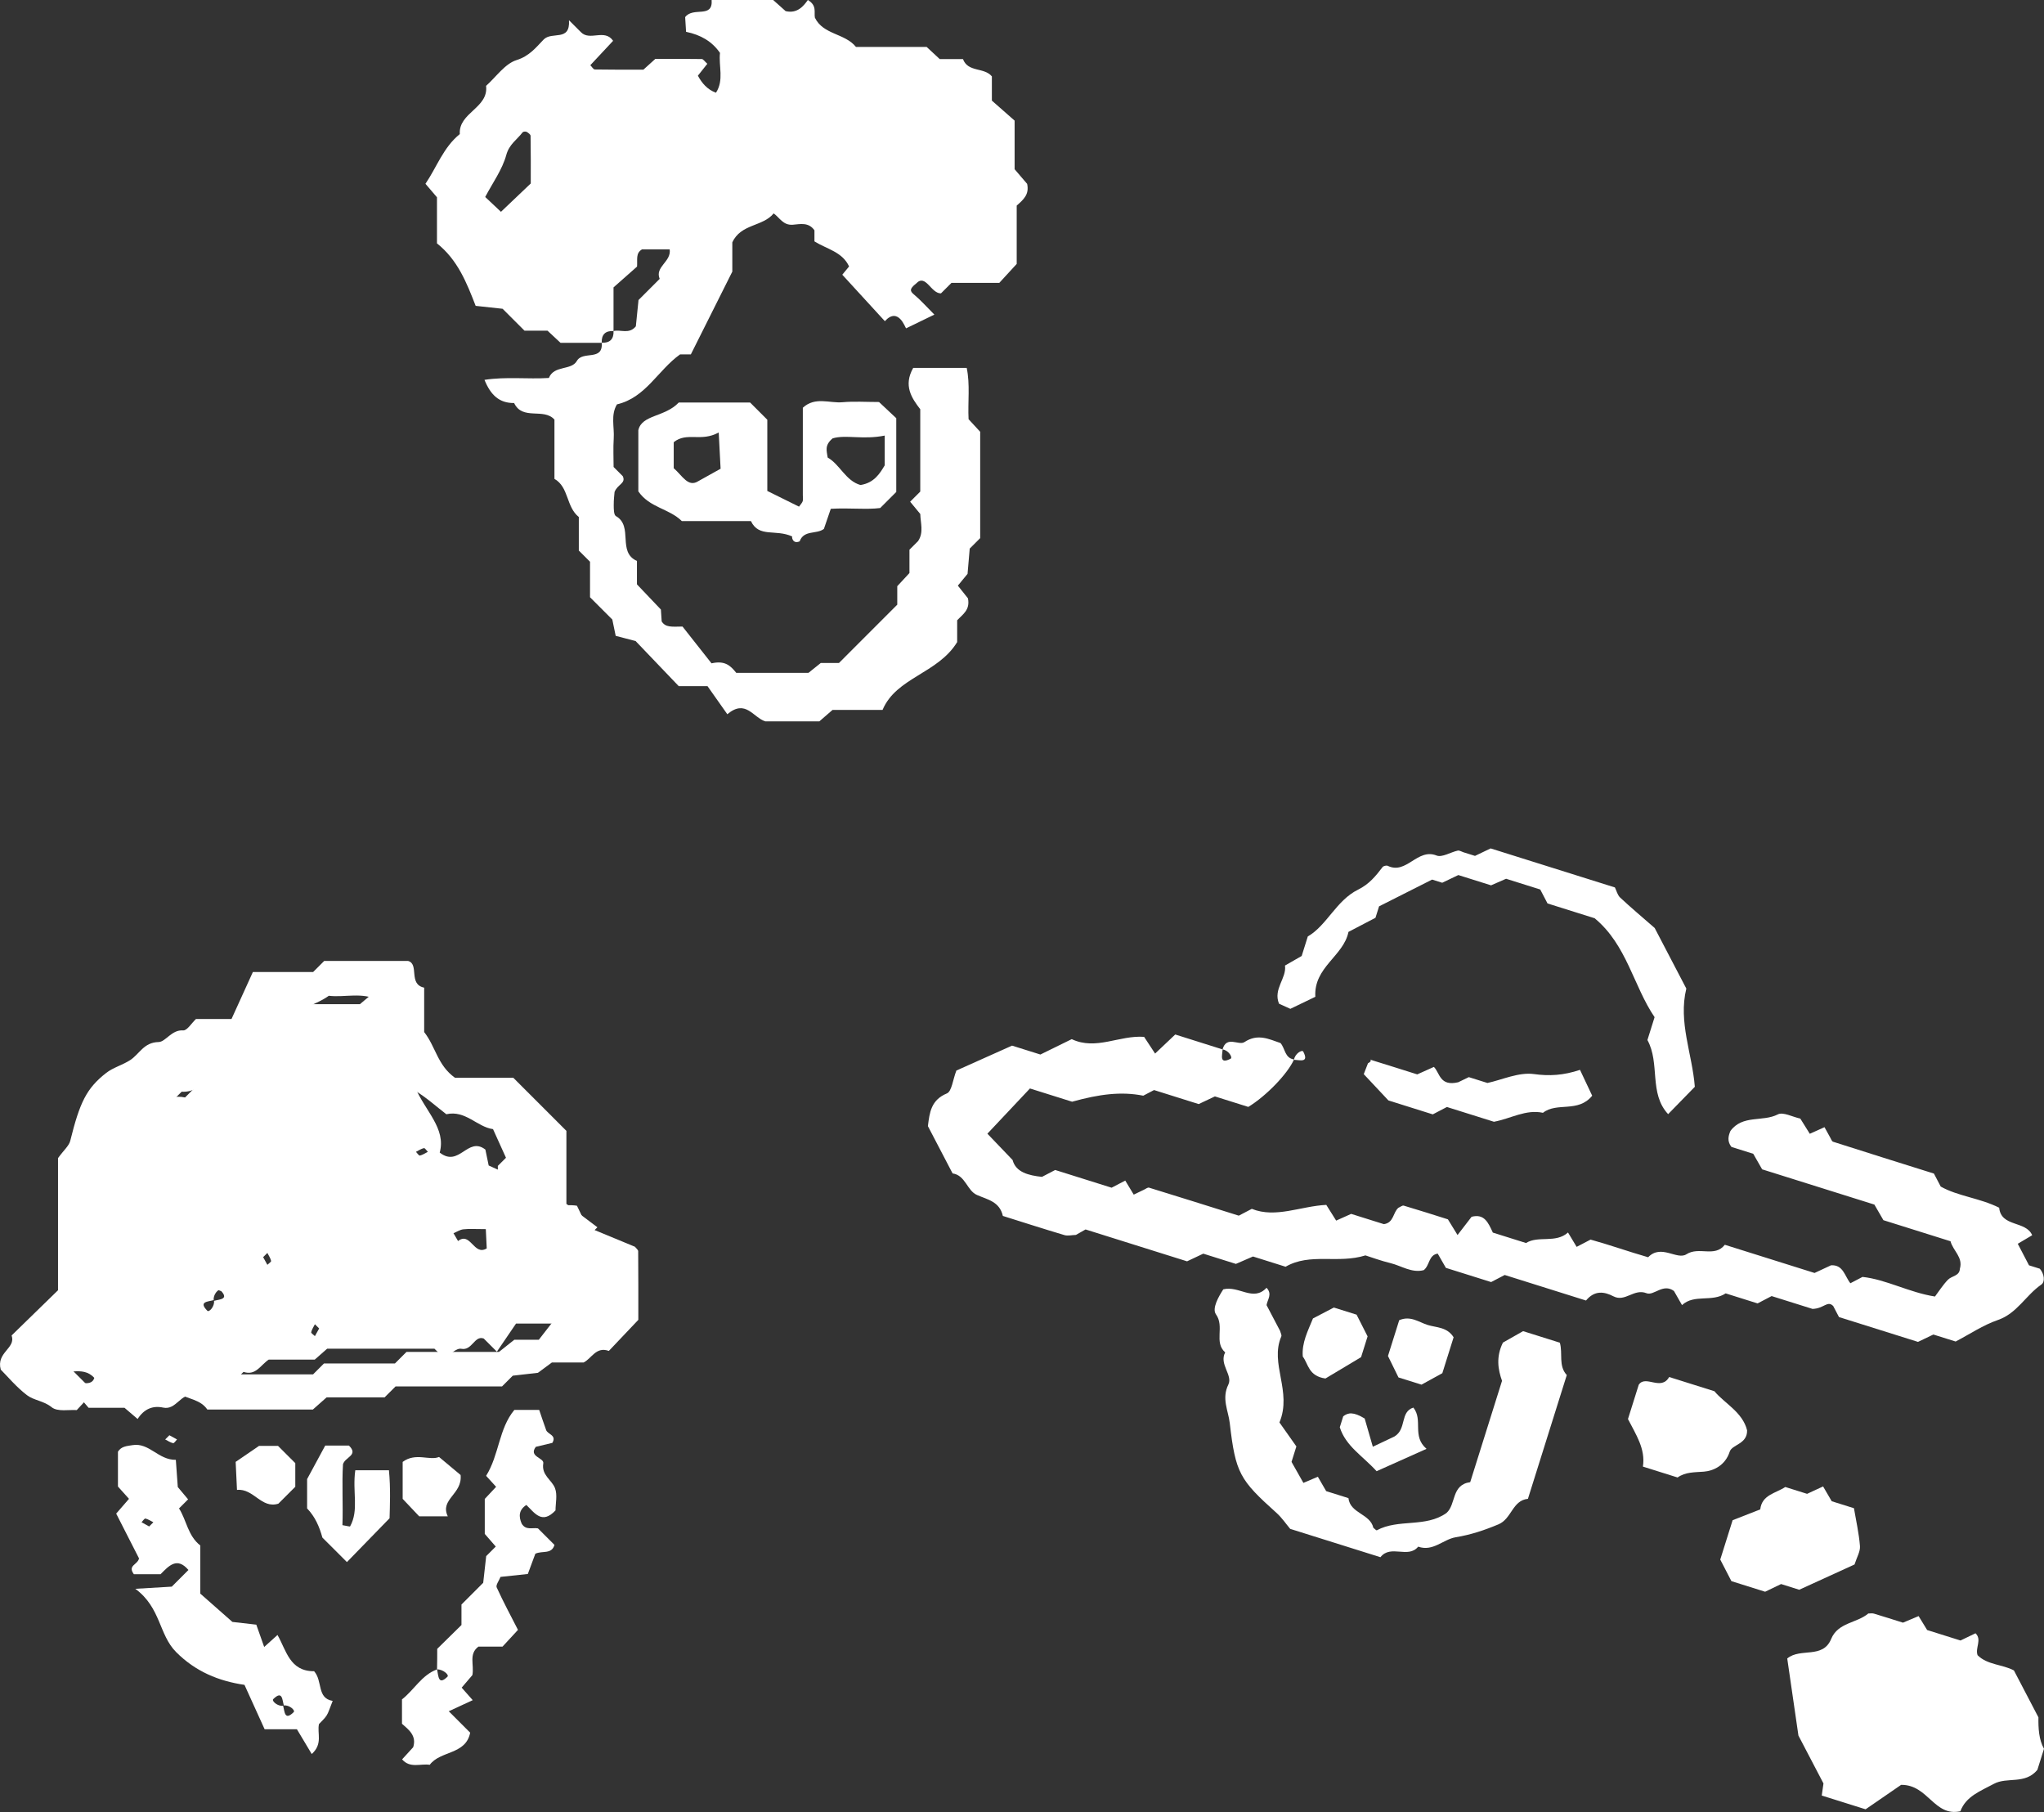 <?xml version="1.0" encoding="UTF-8"?><svg id="b" xmlns="http://www.w3.org/2000/svg" viewBox="0 0 112.54 99.754"><rect x="0" y="0" width="112.54" height="99.754" fill="#333333" stroke="none"/><g id="c"><g><g><path d="M34.224,34.049c-.076,.137-.154,.279-.233,.422-.073-.073-.217-.161-.205-.215,.034-.154,.132-.294,.205-.439,.073,.073,.145,.145,.233,.233Z" style="fill:#fff;"/><path d="M33.132,18.875h-2.268c-.241-.224-.475-.443-.719-.671h-1.267c-.403-.403-.787-.787-1.205-1.205-.475-.051-.988-.107-1.484-.161-.499-1.285-.99-2.532-2.13-3.44v-2.537c-.223-.261-.427-.5-.634-.743,.618-.904,.984-2.007,1.891-2.735-.077-1.19,1.592-1.429,1.447-2.656,.555-.495,1.038-1.219,1.684-1.421,.7-.219,1.063-.691,1.483-1.127,.457-.475,1.472,.142,1.398-1.065,.344,.344,.498,.498,.651,.651,.492,.521,1.309-.205,1.778,.482-.416,.445-.836,.895-1.255,1.343,.092,.092,.168,.234,.246,.235,.86,.016,1.72,.01,2.677,.01,.154-.139,.39-.352,.657-.593,.826,0,1.692-.006,2.557,.009,.081,.001,.159,.131,.306,.261-.168,.211-.339,.426-.52,.654,.218,.408,.515,.764,.996,.939,.452-.697,.139-1.465,.221-2.192-.44-.635-1.058-.992-1.868-1.161-.017-.28-.036-.574-.05-.809,.444-.594,1.534,.102,1.458-.945h3.385c.261,.234,.498,.445,.688,.615,.629,.147,.975-.257,1.224-.613,.515,.308,.33,.67,.388,.974,.456,.945,1.658,.854,2.262,1.611h3.892c.241,.224,.475,.442,.721,.67h1.278c.282,.743,1.166,.436,1.591,.951v1.333c.382,.336,.787,.692,1.252,1.102v2.675c.333,.39,.538,.629,.69,.807,.128,.588-.207,.869-.575,1.196v3.212c-.29,.315-.574,.625-.957,1.041h-2.633l-.58,.58c-.554,.01-.839-1.103-1.366-.544-.398,.311-.334,.431-.098,.626,.333,.275,.621,.606,1.101,1.086-.369,.179-.739,.359-1.556,.756-.039-0-.418-1.22-1.17-.394-.834-.91-1.558-1.7-2.344-2.558,.004-.005,.186-.225,.374-.453-.364-.803-1.226-.956-1.907-1.381v-.609c-.32-.462-.788-.34-1.191-.308-.534,.042-.722-.388-1.055-.624-.588,.734-1.812,.567-2.276,1.598v1.607c-.834,1.666-1.556,3.106-2.283,4.557h-.593c-1.225,.875-1.89,2.383-3.476,2.752-.354,.592-.136,1.246-.177,1.872-.035,.535-.007,1.075-.007,1.575,.19,.19,.344,.344,.505,.505,.188,.401-.286,.44-.452,.869-.009,.121-.05,.432-.046,.743,.002,.202,.003,.519,.119,.585,.982,.561,.057,1.982,1.159,2.47v1.289c.451,.473,.892,.937,1.319,1.386,.016,.24,.03,.451,.043,.655,.21,.335,.542,.293,1.147,.282,.476,.604,1.075,1.363,1.597,2.025,.733-.166,1.041,.12,1.363,.525h3.974c.114-.091,.356-.285,.678-.544h1.002c1.094-1.094,2.083-2.084,3.21-3.211v-1.017c.229-.248,.447-.483,.671-.724v-1.284c.16-.16,.313-.313,.476-.476,.323-.478,.129-1.008,.12-1.491-.198-.24-.38-.46-.558-.676,.2-.2,.354-.354,.557-.557v-4.532c-.472-.613-.942-1.302-.388-2.278h2.945c.194,.912,.055,1.874,.103,2.825,.212,.23,.429,.465,.639,.693v5.854c-.161,.161-.314,.315-.576,.576-.034,.397-.078,.911-.119,1.391-.199,.242-.379,.462-.534,.649,.24,.302,.433,.545,.556,.699,.128,.641-.282,.874-.594,1.209v1.2c-1.06,1.738-3.357,1.945-4.107,3.733h-2.754c-.277,.24-.515,.447-.726,.63-1.024,0-2.001,0-2.978,0-.672-.21-1.077-1.245-2.09-.391-.446-.633-.818-1.16-1.091-1.547h-1.584c-.811-.847-1.633-1.707-2.374-2.482-.426-.111-.72-.188-1.097-.286-.054-.259-.115-.556-.186-.899-.345-.345-.728-.728-1.227-1.227v-1.954c-.268-.268-.422-.422-.617-.617v-1.845c-.712-.572-.538-1.642-1.342-2.101v-3.263c-.589-.665-1.76,.066-2.22-.912-.812,.009-1.292-.437-1.632-1.276,1.201-.185,2.379-.03,3.545-.104,.282-.714,1.236-.4,1.541-.937,.331-.582,1.449,.034,1.37-1.001,.45,.017,.667-.201,.65-.647,.394-.095,.858,.196,1.228-.258,.047-.467,.099-.974,.147-1.447,.409-.409,.787-.787,1.165-1.165-.277-.673,.647-.934,.552-1.622h-1.528c-.355,.209-.239,.554-.27,.946-.424,.375-.899,.796-1.295,1.145v2.401c-.451-.021-.668,.196-.65,.647Zm-3.909-8.775c0-.904,.006-1.764-.01-2.622-.001-.077-.131-.172-.222-.221-.054-.029-.185-.014-.218,.029-.306,.403-.735,.652-.897,1.243-.223,.815-.758,1.546-1.161,2.315,.31,.292,.605,.57,.867,.817,.579-.551,1.122-1.067,1.642-1.562Z" style="fill:#fff;"/><path d="M37.369,22.16h3.931c.334,.334,.639,.639,.947,.947v3.921c.576,.285,1.165,.576,1.746,.864,.092-.132,.176-.208,.203-.301,.029-.099,.007-.214,.007-.322v-4.822c.683-.626,1.467-.239,2.185-.303,.643-.058,1.295-.012,2.009-.012,.273,.256,.581,.545,.95,.891v4.061c-.243,.243-.472,.472-.884,.884-.743,.098-1.699-.016-2.721,.043-.119,.348-.248,.725-.379,1.106-.4,.312-1.101,.041-1.335,.685-.405,.178-.447-.284-.405-.266-.921-.424-1.836,.083-2.278-.849h-3.804c-.705-.696-1.776-.732-2.395-1.636v-3.369c.195-.862,1.453-.708,2.224-1.52Zm11.341,1.82c-1.196,.243-2.145-.066-2.868,.154-.46,.385-.321,.691-.271,1.055,.677,.385,.992,1.284,1.806,1.512,.756-.116,1.07-.642,1.334-1.082v-1.64Zm-9.139-.171c-.978,.542-1.756-.049-2.477,.536v1.43c.488,.425,.795,1.079,1.364,.708,.463-.258,.925-.515,1.217-.678-.037-.706-.058-1.114-.104-1.996Z" style="fill:#fff;"/></g><g><path d="M34.357,69.077c.327,.745,.327,1.072,.327,1.399-.704,1.093-1.718,1.808-3.383,2.39h-2.889c-.318,.466-.685,1.006-1.054,1.547-.358-.358-.512-.512-.725-.724-.515-.186-.633,.683-1.236,.565-.273-.054-.635,.341-.946,.526-.188-.188-.342-.342-.532-.532h-5.905c-.174,.153-.413,.363-.684,.602h-2.535c-.449,.299-.717,.905-1.387,.675-.386,.386-.772,.772-1.306,1.306-.375,0-.915,.079-1.421-.019-.745-.143-.971,.836-1.697,.68-.576-.124-1.055,.078-1.407,.627-.241-.206-.465-.398-.723-.618h-1.977c-.256-.299-.537-.628-.862-1.008,.042-.709,.989-.001,1.176-.638-.663-.729-1.599-.075-2.341-.426-.077-.176-.158-.36-.239-.545,0-.109-.045-.28,.007-.318,.879-.647,1.231-1.673,1.809-2.652-.13-.514-.752-.778-1.138-1.285v-1.309c.181-.197,.399-.433,.627-.681v-2.591c.358-.599,1.298-.171,1.584-.929,.178-.47,.45-.904,.685-1.365h.626c.097-.082,.239-.142,.249-.219,.088-.73,.153-1.463,.224-2.189,.993-.27,1.767-1.168,2.905-.928,.616-.618,1.233-1.234,1.85-1.851,.516-.052,1.033-.103,1.499-.15,.312-.554-.506-.577-.321-1.04,.431-.449,1.025,.016,1.693-.372,.442-.442,1.058-1.058,1.725-1.724h3.183c.264-.222,.505-.425,.8-.674h1.301c.251,.238,.561,.533,.925,.878v4.347c.567,1.347,1.728,2.284,1.366,3.62,1.079,.847,1.541-.919,2.514-.165,.045,.216,.107,.514,.182,.876,.773,.35,1.599,.725,2.426,1.098,.077,.295,.154,.59,.234,.896,.693,.403,1.464,.103,2.2,.221,.227,.446,.41,.928,.699,1.337,.236,.334,.527,.634,1.047,.626,.539-.009,.537,.791,.845,.737-.683-.172-.896,.047-.967,.326-.07,.278-.015,.587-.019,.872-.322,.08-.861,.065-.356,.577,.099,.101,.413-.249,.356-.577,.359,.082,.573-.137,.643-.417,.07-.278,.015-.587,.343-.782Zm-22.589,2.497c-.318,.091-.857,.075-.353,.587,.099,.101,.413-.249,.367-.546,.318-.091,.857-.075,.353-.587-.099-.101-.413,.249-.367,.546Zm14.98-3.907c-.602,0-.923-.026-1.236,.01-.187,.021-.362,.14-.543,.215,.084,.143,.167,.287,.251,.43,.689-.538,.868,.843,1.579,.406-.014-.29-.028-.579-.051-1.061Zm-9.176,5.469c-.087-.087-.16-.16-.233-.233-.073,.145-.17,.285-.205,.439-.012,.054,.132,.142,.205,.215,.079-.142,.157-.284,.233-.422Zm-3.084-3.927c.076,.137,.154,.279,.233,.422,.073-.073,.217-.161,.205-.215-.034-.154-.132-.294-.205-.439-.073,.073-.145,.145-.233,.233Zm-8.698-.466c-.076-.137-.154-.279-.233-.422-.073,.073-.217,.161-.205,.215,.034,.154,.132,.294,.205,.439,.073-.073,.145-.145,.233-.233Zm17.767-5.331c-.073-.073-.161-.217-.215-.205-.154,.034-.294,.132-.439,.205,.073,.073,.161,.217,.215,.205,.154-.034,.294-.132,.439-.205Z" style="fill:#fff;"/><path d="M9.812,76.721v-.813c.149-.116,.222-.207,.315-.237,.098-.032,.214-.007,.323-.007h6.786c.183-.183,.336-.336,.602-.602h3.908c.266-.266,.419-.419,.636-.636h5.091c.27-.214,.513-.407,.842-.668h1.351c.397-.512,.858-1.105,1.545-1.989,.017-.083,.073-.619,.602-.912-.643-.652-.412-1.865-1.452-2.28-.512-.058-1.025-.115-1.602-.18-.064-.311-.126-.607-.205-.993-.311-.11-.688-.242-1.144-.403v-2.814c.144-.144,.297-.297,.449-.449-.235-.519-.47-1.038-.714-1.577-.871-.114-1.516-1.06-2.57-.819-.559-.429-1.1-.924-1.717-1.293-.597-.357-1.273-.584-1.977-.896v-1.423c-.135-.969-.948-1.135-.68-1.897,.143-.168,.347-.407,.651-.762-.907-.472-1.86-.146-2.748-.251-.818,.596-1.971,.698-2.498,1.727-.102,.724,.155,1.359,.56,1.949-.234,.234-.464,.464-.718,.718-.681,.352-1.44,.117-2.173,.158-.643,.036-1.29,.008-1.912,.008-.354,.492-.785,.752-1.362,.722-.692,.692-1.381,1.381-2.071,2.071-.153,.37-.223,.818-.479,1.091-.349,.373-.339,.771-.299,1.182,.05,.517-.31,.757-.63,1.088v6.374c-.227,.535-.925,.756-.575,1.723-.589,.545-1.275,1.179-1.957,1.81,.361,.361,.745,.745,1.175,1.175-.271,.292-.544,.586-.94,1.013-.403-.032-1.057,.107-1.381-.158-.436-.355-.975-.37-1.361-.665-.586-.448-1.068-1.032-1.44-1.404-.266-.956,.849-1.169,.597-1.882,.858-.835,1.705-1.66,2.555-2.489v-7.274c.324-.447,.605-.675,.674-.956,.521-2.095,.884-2.877,1.973-3.729,.388-.304,.906-.438,1.325-.71,.511-.332,.748-.979,1.564-.995,.394-.008,.715-.688,1.355-.641,.215,.016,.462-.399,.704-.627h1.957c.379-.832,.752-1.653,1.177-2.588h3.318c.267-.266,.42-.42,.609-.609h4.616c.635,.176-.005,1.283,.888,1.471v2.445c.636,.808,.732,1.831,1.697,2.516h3.21c1.033,1.033,1.952,1.952,2.924,2.924v4.02c.508,.383,1.107,.835,1.707,1.287l-.154,.154c.74,.306,1.481,.612,2.221,.918,.062,.083,.177,.165,.178,.248,.011,1.295,.008,2.59,.008,3.776-.593,.625-1.113,1.174-1.623,1.711-.708-.256-.941,.416-1.391,.637-.542-0-1.084-0-1.746-0-.169,.125-.415,.307-.768,.568-.381,.044-.894,.102-1.385,.158-.172,.172-.326,.326-.591,.591h-5.862c-.265,.265-.418,.418-.605,.604h-3.193c-.252,.223-.489,.433-.755,.669h-5.811c-.368-.548-1.045-.575-1.604-.881Z" style="fill:#fff;"/><path d="M14.571,95.202c-.361-.795-.732-1.613-1.11-2.446-1.421-.209-2.696-.731-3.766-1.807-.957-.962-.83-2.437-2.244-3.481,.984-.059,1.496-.089,2.007-.119,.306-.306,.611-.611,.917-.917-.623-.732-1.07-.24-1.536,.234h-1.468c-.362-.493,.202-.512,.284-.871-.392-.769-.827-1.623-1.258-2.467,.274-.316,.48-.553,.705-.813-.189-.211-.392-.436-.608-.677v-1.92c.189-.298,.486-.308,.808-.36,.919-.147,1.412,.825,2.379,.809,.036,.504,.073,1.015,.108,1.499,.201,.24,.386,.46,.567,.677-.194,.194-.346,.346-.499,.499,.417,.656,.486,1.508,1.171,2.04v2.651c.525,.463,1.089,.959,1.768,1.558,.317,.036,.829,.095,1.316,.151,.15,.425,.283,.8,.434,1.228,.283-.255,.509-.458,.733-.66,.485,.843,.669,2.005,2.016,1.995,.482,.544,.14,1.488,1.022,1.634-.178,.439-.228,.64-.335,.805-.113,.176-.279,.317-.419,.47-.113,.506,.229,1.083-.399,1.65-.321-.536-.646-1.08-.815-1.363h-1.778Zm1.016-1.296c.09,.316,.075,.853,.584,.351,.1-.099-.248-.411-.543-.365-.09-.316-.075-.853-.584-.351-.1,.099,.248,.411,.543,.365Zm-7.375-9.87c.087-.087,.159-.159,.232-.232-.145-.072-.284-.169-.437-.204-.053-.012-.142,.131-.214,.204,.142,.078,.283,.156,.42,.232Z" style="fill:#fff;"/><path d="M24.063,91.903c.01-.497,.01-.713,.01-1.13,.354-.348,.809-.796,1.335-1.312v-1.128c.414-.414,.796-.796,1.197-1.197,.055-.49,.112-1.001,.164-1.467,.193-.193,.346-.346,.527-.527-.192-.221-.387-.445-.605-.696v-1.926c.196-.21,.414-.442,.624-.667-.203-.223-.409-.449-.55-.604,.724-1.16,.693-2.596,1.554-3.628h1.369c.122,.355,.245,.734,.382,1.108,.088,.242,.594,.274,.342,.705-.286,.069-.58,.139-.91,.218-.416,.55,.463,.598,.411,.908-.111,.655,.466,.908,.644,1.365,.144,.371,.029,.842,.029,1.227-.75,.796-1.152,.131-1.605-.3-.426,.274-.426,.646-.256,1.031,.234,.384,.593,.201,.895,.259,.302,.302,.607,.607,.909,.909-.157,.536-.666,.303-1.054,.486-.123,.332-.261,.706-.413,1.115-.495,.053-1.006,.107-1.504,.16-.084,.214-.269,.451-.211,.578,.365,.801,.784,1.578,1.172,2.339-.282,.305-.573,.621-.849,.92h-1.327c-.55,.41-.226,.996-.334,1.57-.159,.186-.363,.424-.59,.69,.184,.207,.382,.432,.609,.689-.435,.201-.87,.403-1.32,.611,.415,.415,.797,.797,1.179,1.179-.238,1.224-1.641,.982-2.226,1.769-.503-.08-1.078,.212-1.522-.299,.209-.229,.415-.455,.611-.67,.204-.647-.265-.975-.617-1.29v-1.344c.672-.519,1.079-1.337,1.931-1.65,.08,.367,.064,.903,.574,.401,.101-.099-.248-.411-.574-.401Z" style="fill:#fff;"/><path d="M23.516,93.48c.075,.137,.154,.278,.232,.42,.072-.072,.216-.161,.204-.214-.034-.153-.131-.292-.204-.437-.072,.072-.145,.145-.232,.232Z" style="fill:#fff;"/><path d="M23.422,68.825c.129,1.624-1.592,1.397-2.256,2.261h-4.466c-.347,.26-.67,.5-.857,.64-.723,.117-.882-.385-1.229-.625-.635-.234-.899,.36-1.315,.627-.282-.713-1.139-.438-1.561-.91-.022-.304-.15-.625,.272-.976h4.535c.253-.253,.405-.405,.658-.658h4.566c.547-.589,1.003-1.064,1.654-.359Z" style="fill:#fff;"/><path d="M19.562,80.941h1.853c.096,1.001,.053,1.951,.034,2.643-.873,.897-1.611,1.656-2.348,2.413-.43-.43-.89-.89-1.351-1.35-.163-.596-.404-1.152-.841-1.604,0-.542,0-1.085,0-1.615,.338-.625,.671-1.241,.998-1.846h1.304c.55,.537-.209,.624-.326,1.028-.066,1.069,.01,2.23-.031,3.354,.278,.045,.41,.089,.423,.066,.498-.906,.116-1.888,.285-3.089Z" style="fill:#fff;"/><path d="M24.655,83.479h-1.574c-.275-.291-.565-.597-.911-.963v-2.034c.716-.536,1.485-.052,2.003-.272,.496,.415,.889,.744,1.187,.993,.11,1.061-1.159,1.329-.705,2.276Z" style="fill:#fff;"/><path d="M16.258,81.851c-.307,.307-.614,.613-.931,.93-.938,.297-1.36-.851-2.279-.758-.022-.472-.042-.89-.073-1.543,.312-.214,.747-.511,1.285-.879h1.048c.336,.335,.643,.642,.95,.949-0,.434-0,.868,0,1.302Z" style="fill:#fff;"/><path d="M9.326,79.014c.137,.075,.278,.154,.42,.232-.072,.072-.161,.216-.214,.204-.153-.034-.292-.131-.437-.204,.072-.072,.145-.145,.232-.232Z" style="fill:#fff;"/></g><g><path d="M67.312,57.775c.212-.785,.89-.197,1.203-.404,.733-.486,1.345-.168,1.989,.052,.262,.301,.227,.825,.743,.902-.346,.785-1.524,2.009-2.517,2.613-.611-.192-1.23-.386-1.839-.578-.301,.142-.591,.279-.893,.422-.816-.256-1.641-.515-2.458-.772-.204,.107-.397,.207-.593,.31-1.224-.241-2.418-.084-3.919,.332l-2.32-.729c-.788,.837-1.477,1.569-2.343,2.489,.373,.389,.88,.919,1.388,1.45,.173,.673,.881,.85,1.618,.927,.197-.103,.39-.203,.726-.379,1,.314,2.109,.662,3.107,.976,.336-.175,.528-.276,.751-.392,.154,.256,.31,.513,.467,.773,.177-.085,.366-.176,.555-.267,.097-.042,.211-.14,.288-.117,1.657,.508,3.309,1.03,4.941,1.542l.717-.375c1.318,.53,2.688-.15,4.101-.218,.19,.302,.357,.568,.543,.865,.254-.114,.529-.237,.827-.37l1.8,.565c.554-.075,.497-.646,.8-.9,.104-.045,.218-.142,.296-.119,.829,.245,1.652,.509,2.43,.754,.183,.298,.339,.552,.531,.864,.283-.367,.527-.684,.773-1.004,.705-.185,.919,.326,1.17,.87,.573,.18,1.182,.371,1.828,.574,.672-.426,1.63,.033,2.311-.579,.158,.264,.316,.528,.475,.791,.193-.101,.385-.201,.767-.4,.969,.264,2.072,.656,3.17,.972,.717-.746,1.585,.171,2.107-.164,.7-.449,1.549,.194,2.115-.523,1.64,.515,3.29,1.033,4.941,1.552,.303-.141,.592-.276,.903-.421,.678-.048,.756,.601,1.069,.987,.193-.101,.385-.201,.668-.349,1.31,.143,2.554,.852,3.989,1.08,.224-.296,.439-.641,.716-.926,.209-.215,.638-.201,.655-.601,.187-.636-.375-.987-.515-1.516-1.222-.384-2.457-.772-3.694-1.16-.168-.29-.328-.565-.498-.859-2.048-.643-4.116-1.293-6.179-1.94-.163-.285-.323-.563-.49-.856-.4-.126-.811-.255-1.199-.377-.25-.312-.17-.616-.058-.879,.669-.909,1.775-.483,2.609-.912,.291-.15,.807,.138,1.239,.23,.171,.274,.338,.541,.523,.837,.255-.115,.531-.239,.809-.364,.096,.174,.199,.359,.301,.545,.056,.089,.095,.233,.172,.257,1.856,.594,3.717,1.176,5.552,1.752,.117,.224,.218,.417,.374,.715,.945,.534,2.156,.631,3.218,1.165,.108,1.083,1.472,.7,1.818,1.515-.271,.161-.533,.316-.794,.47,.214,.409,.415,.794,.619,1.186l.598,.188c.239,.288,.307,.717,.074,.877-.849,.584-1.33,1.583-2.39,1.947-.812,.279-1.547,.779-2.321,1.183-.41-.129-.823-.258-1.227-.385-.297,.142-.586,.281-.846,.405-1.474-.463-2.919-.917-4.35-1.366-.11-.211-.211-.403-.318-.608-.322-.323-.501,.138-1.138,.159l-2.253-.707c-.336,.175-.528,.276-.773,.404l-1.757-.552c-.762,.503-1.728,.022-2.404,.645-.157-.276-.315-.552-.443-.776-.601-.445-1.11,.281-1.51,.122-.694-.276-1.175,.507-1.823,.171-.495-.257-1.03-.35-1.51,.231-1.539-.483-3.065-.963-4.476-1.406-.335,.175-.528,.275-.748,.39-.801-.251-1.623-.51-2.491-.782-.134-.233-.293-.51-.45-.784-.509,.077-.436,.658-.772,.911-.666,.168-1.224-.241-1.833-.389-.522-.126-1.029-.315-1.375-.424-1.523,.476-3.038-.16-4.396,.624-.573-.18-1.183-.372-1.795-.564-.313,.136-.602,.261-.94,.408l-1.797-.564c-.302,.143-.591,.28-.893,.422-1.846-.58-3.708-1.165-5.589-1.755-.178,.101-.366,.208-.529,.301-.232,.007-.448,.065-.631,.011-1.14-.339-2.272-.704-3.393-1.056-.179-.792-.835-.895-1.426-1.154-.549-.24-.631-1.085-1.342-1.187-.455-.872-.907-1.738-1.359-2.604,.092-.744,.171-1.439,1.044-1.799,.271-.112,.326-.75,.524-1.26,.887-.397,1.871-.838,3.065-1.372l1.561,.49c.584-.287,1.159-.569,1.725-.847,1.342,.634,2.618-.225,3.985-.126,.152,.231,.323,.491,.605,.92,.43-.407,.893-.845,1.109-1.05,1.171,.368,1.895,.595,2.609,.823-.019,.329-.195,.836,.441,.51,.126-.064-.114-.466-.441-.51Z" style="fill:#fff;"/><path d="M100.303,98.85c.061-.429,.09-.632,.095-.666-.607-1.16-1.15-2.2-1.379-2.638-.274-1.886-.446-3.071-.616-4.242,.726-.606,1.96,.041,2.419-1.076,.375-.913,1.415-.866,2.044-1.401,.109,.001,.216-.021,.309,.007,.517,.154,1.031,.319,1.6,.498,.247-.104,.535-.225,.861-.362,.142,.231,.296,.484,.47,.767l1.837,.577c.26-.125,.546-.263,.827-.398,.367,.361-.031,.796,.112,1.207,.544,.541,1.356,.497,2.002,.839,.45,.861,.899,1.721,1.349,2.582-.008,.612,.022,1.218,.306,1.733l-.364,1.159c-.681,.821-1.663,.372-2.397,.77-.729,.395-1.538,.683-1.842,1.509-1.447,.317-1.773-1.472-3.263-1.454-.599,.412-1.393,.958-1.957,1.346l-2.414-.758Z" style="fill:#fff;"/><path d="M74.243,82.475c.095,.848,1.194,.854,1.372,1.633,.065,.049,.16,.155,.19,.139,1.198-.647,2.683-.133,3.835-.952,.54-.472,.257-1.554,1.308-1.698,.572-1.821,1.151-3.666,1.752-5.579-.221-.616-.34-1.317,.049-2.104,.301-.171,.668-.38,1.111-.631,.643,.202,1.335,.419,2.024,.636,.171,.595-.091,1.27,.381,1.782-.714,2.273-1.427,4.544-2.139,6.813-.861,.086-.889,1.098-1.623,1.405-.773,.324-1.521,.574-2.354,.711-.686,.113-1.251,.807-2.065,.517-.553,.681-1.511-.142-2.079,.581-1.633-.513-3.277-1.029-4.969-1.56-.225-.266-.455-.612-.754-.88-2.025-1.817-2.255-2.185-2.573-4.943-.079-.688-.459-1.346-.077-2.122,.255-.517-.522-1.125-.175-1.77-.636-.565-.019-1.417-.507-2.094-.233-.323,.147-.983,.403-1.378,.866-.215,1.654,.703,2.382-.086,.333,.358,.045,.647-0,.956,.247,.472,.499,.951,.746,1.421,.026,.108,.098,.228,.066,.302-.651,1.504,.611,3.026-.102,4.736,.277,.392,.648,.917,.932,1.32l-.267,.851c.203,.36,.415,.735,.653,1.156,.237-.101,.506-.215,.796-.338,.145,.25,.3,.517,.459,.792l1.227,.385Z" style="fill:#fff;"/><path d="M72.421,54.876c-.647,.311-1.028,.495-1.376,.663-.244-.111-.433-.197-.624-.283-.333-.807,.428-1.403,.329-2.1,.363-.208,.641-.368,.919-.527,.097-.31,.195-.621,.337-1.075,1.052-.607,1.563-1.983,2.774-2.58,.603-.297,.968-.747,1.344-1.24,.047-.062,.214-.101,.285-.067,1.03,.5,1.626-.99,2.686-.569,.304,.121,.77-.184,1.167-.27,.092-.02,.205,.057,.309,.09l.641,.201c.275-.132,.564-.27,.861-.412,2.265,.711,4.541,1.426,6.843,2.149,.087,.177,.139,.418,.287,.556,.585,.547,1.199,1.063,1.902,1.676,.537,1.029,1.139,2.183,1.742,3.336-.452,1.848,.328,3.592,.468,5.407-.488,.5-.979,1.003-1.47,1.506-1.071-1.155-.43-2.792-1.14-4.08l.395-1.259c-1.169-1.721-1.523-3.976-3.301-5.446l-2.594-.815c-.175-.335-.276-.528-.401-.768-.574-.18-1.185-.372-1.881-.591-.204,.09-.493,.216-.826,.362-.571-.179-1.187-.373-1.803-.566-.3,.143-.589,.281-.887,.424l-.557-.175c-1,.504-1.965,.992-2.92,1.474l-.198,.63c-.492,.257-.973,.508-1.487,.776-.266,1.333-1.921,1.938-1.824,3.572Z" style="fill:#fff;"/><path d="M95.331,87.049c-.197-.381-.396-.765-.616-1.191,.181-.578,.373-1.189,.681-2.167,.324-.127,.922-.361,1.521-.595,.092-.804,.838-.88,1.379-1.233l1.2,.377c.303-.14,.591-.273,.881-.408,.152,.262,.31,.533,.475,.815l1.224,.384c.118,.699,.277,1.388,.331,2.085,.023,.3-.174,.618-.299,1.013-.921,.421-1.901,.869-3.045,1.391l-.998-.314c-.297,.143-.585,.281-.879,.423-.611-.192-1.23-.386-1.853-.582Z" style="fill:#fff;"/><path d="M92.364,81.339c-.628-.197-1.242-.39-1.907-.599,.15-.977-.385-1.76-.823-2.618l.593-1.887c.375-.567,1.226,.364,1.675-.427l2.491,.782c.555,.671,1.554,1.151,1.799,2.152,.022,.764-.828,.777-.957,1.177-.247,.766-.903,1.058-1.419,1.099-.525,.041-1.012,.014-1.451,.321Z" style="fill:#fff;"/><path d="M80.288,59.581c.021-.01,.308-.149,.583-.282,.326,.102,.635,.199,1.027,.322,.808-.175,1.722-.606,2.562-.49,.833,.115,1.611,.076,2.533-.232,.279,.591,.49,1.04,.671,1.423-.783,.961-1.939,.333-2.711,.941-.938-.205-1.769,.321-2.698,.493-.898-.282-1.796-.564-2.59-.813-.328,.171-.519,.271-.778,.406l-2.443-.767c-.413-.441-.887-.945-1.357-1.447,.08-.207,.156-.403,.232-.599,.385-.201-.128-.276,.287-.148,.817,.251,1.632,.511,2.425,.76,.338-.152,.625-.281,.918-.412,.333,.34,.318,1.085,1.34,.845Z" style="fill:#fff;"/><path d="M73.442,71.984c.412,.129,.824,.259,1.25,.392,.19,.375,.385,.76,.606,1.196l-.359,1.144c-.711,.425-1.429,.855-1.962,1.174-.938-.133-.936-.796-1.247-1.207-.065-.765,.287-1.423,.561-2.099,.386-.201,.768-.401,1.151-.601Z" style="fill:#fff;"/><path d="M76.999,75.832c-.179-.366-.366-.747-.579-1.181l.619-1.97c.624-.267,1.085,.111,1.563,.261s1.073,.104,1.432,.679c-.206,.655-.421,1.339-.621,1.977-.418,.23-.791,.434-1.148,.631l-1.266-.397Z" style="fill:#fff;"/><path d="M75.794,80.993c-.775-.849-1.701-1.378-2.027-2.419l.19-.604c.264-.201,.55-.26,1.18,.123,.08,.277,.256,.886,.449,1.554,.592-.28,.947-.449,1.187-.562,.689-.411,.297-1.352,1.045-1.593,.552,.691-.097,1.566,.725,2.271-1.062,.475-1.819,.814-2.748,1.23Z" style="fill:#fff;"/><path d="M71.247,58.346c.043-.338,.445-.577,.51-.452,.326,.636-.181,.461-.51,.452Z" style="fill:#fff;"/></g></g></g></svg>